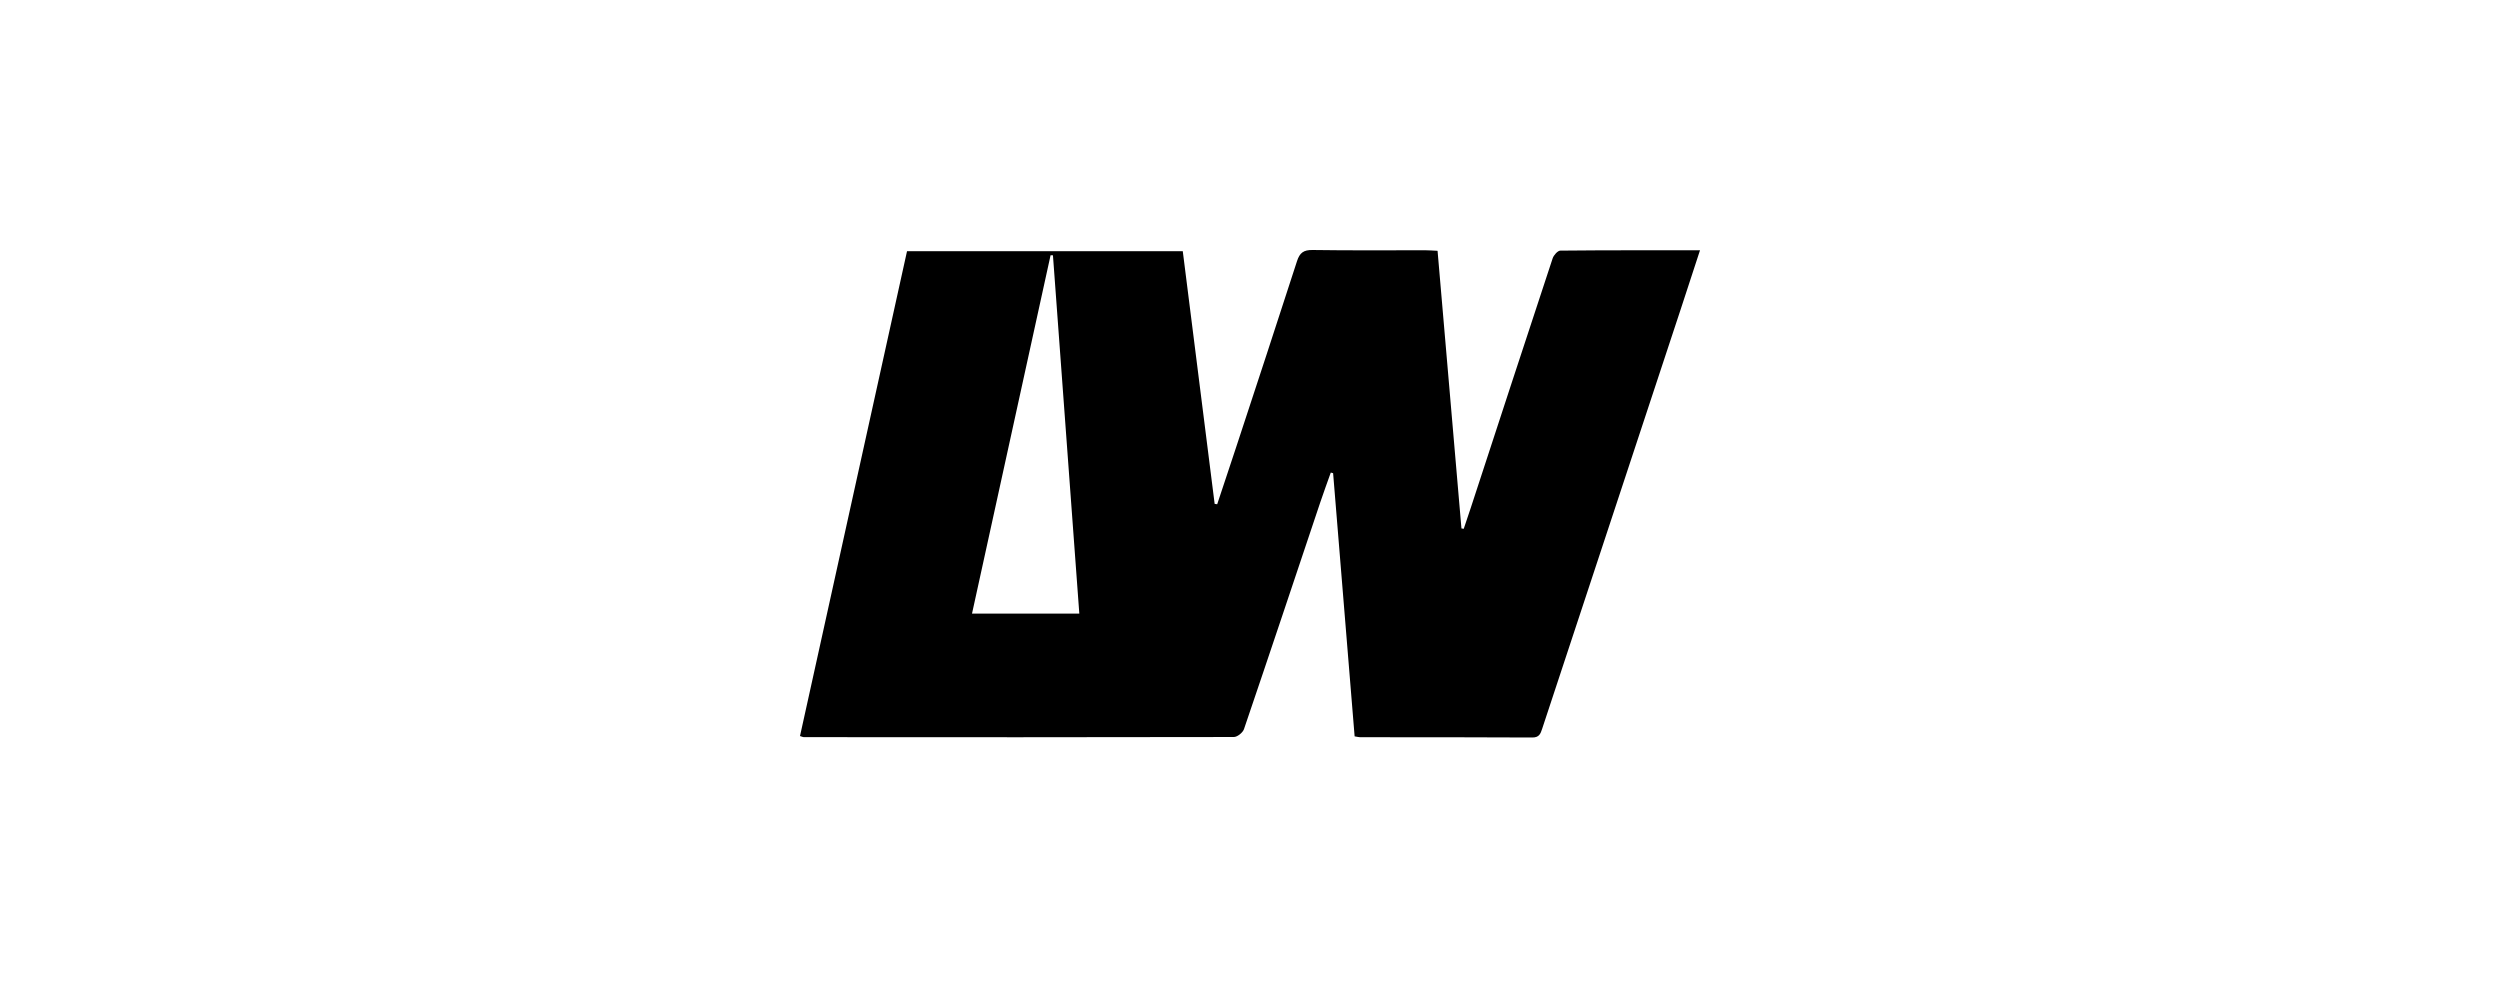 <?xml version="1.0" encoding="UTF-8"?>
<svg xmlns="http://www.w3.org/2000/svg" width="200" height="80" viewBox="0 0 200 80" fill="none">
  <g clip-path="url(#clip0_787_52)">
    <path fill-rule="evenodd" clip-rule="evenodd" d="M64 58.883C66.855 45.951 69.7 33.059 72.562 20.096C79.896 20.096 87.222 20.096 94.622 20.096C95.473 26.837 96.322 33.573 97.172 40.309C97.24 40.319 97.308 40.33 97.376 40.34C97.882 38.816 98.393 37.293 98.895 35.766C100.522 30.812 102.158 25.86 103.759 20.896C103.977 20.219 104.291 19.99 105.005 20C108.011 20.046 111.019 20.019 114.026 20.021C114.329 20.022 114.632 20.047 115.005 20.064C115.645 27.501 116.28 34.888 116.916 42.276C116.977 42.285 117.038 42.295 117.099 42.304C117.285 41.75 117.476 41.197 117.657 40.642C119.837 33.983 122.012 27.322 124.211 20.67C124.296 20.413 124.615 20.052 124.828 20.05C128.513 20.012 132.198 20.023 136 20.023C135.468 21.651 134.968 23.194 134.459 24.733C130.764 35.922 127.068 47.11 123.374 58.299C123.242 58.699 123.137 59.004 122.581 59C117.993 58.971 113.405 58.983 108.816 58.978C108.698 58.978 108.58 58.942 108.37 58.909C107.796 51.884 107.222 44.87 106.649 37.855C106.587 37.839 106.525 37.822 106.463 37.805C106.181 38.603 105.887 39.396 105.618 40.198C103.59 46.244 101.574 52.294 99.518 58.331C99.422 58.612 98.986 58.961 98.708 58.961C87.237 58.988 75.767 58.979 64.296 58.972C64.238 58.972 64.18 58.939 64 58.883ZM84.236 20.425C84.173 20.423 84.109 20.421 84.046 20.419C81.952 29.967 79.859 39.516 77.761 49.088C80.683 49.088 83.428 49.088 86.345 49.088C85.637 39.47 84.937 29.948 84.236 20.425Z" fill="#471D22" style="fill:#471D22;fill:color(display-p3 0.278 0.114 0.133);fill-opacity:1;"></path>
  </g>
  <defs>
    <clipPath id="clip0_787_52">
      <rect width="72" height="39" fill="white" style="fill:white;fill-opacity:1;" transform="translate(64 20)"></rect>
    </clipPath>
  </defs>
</svg>
